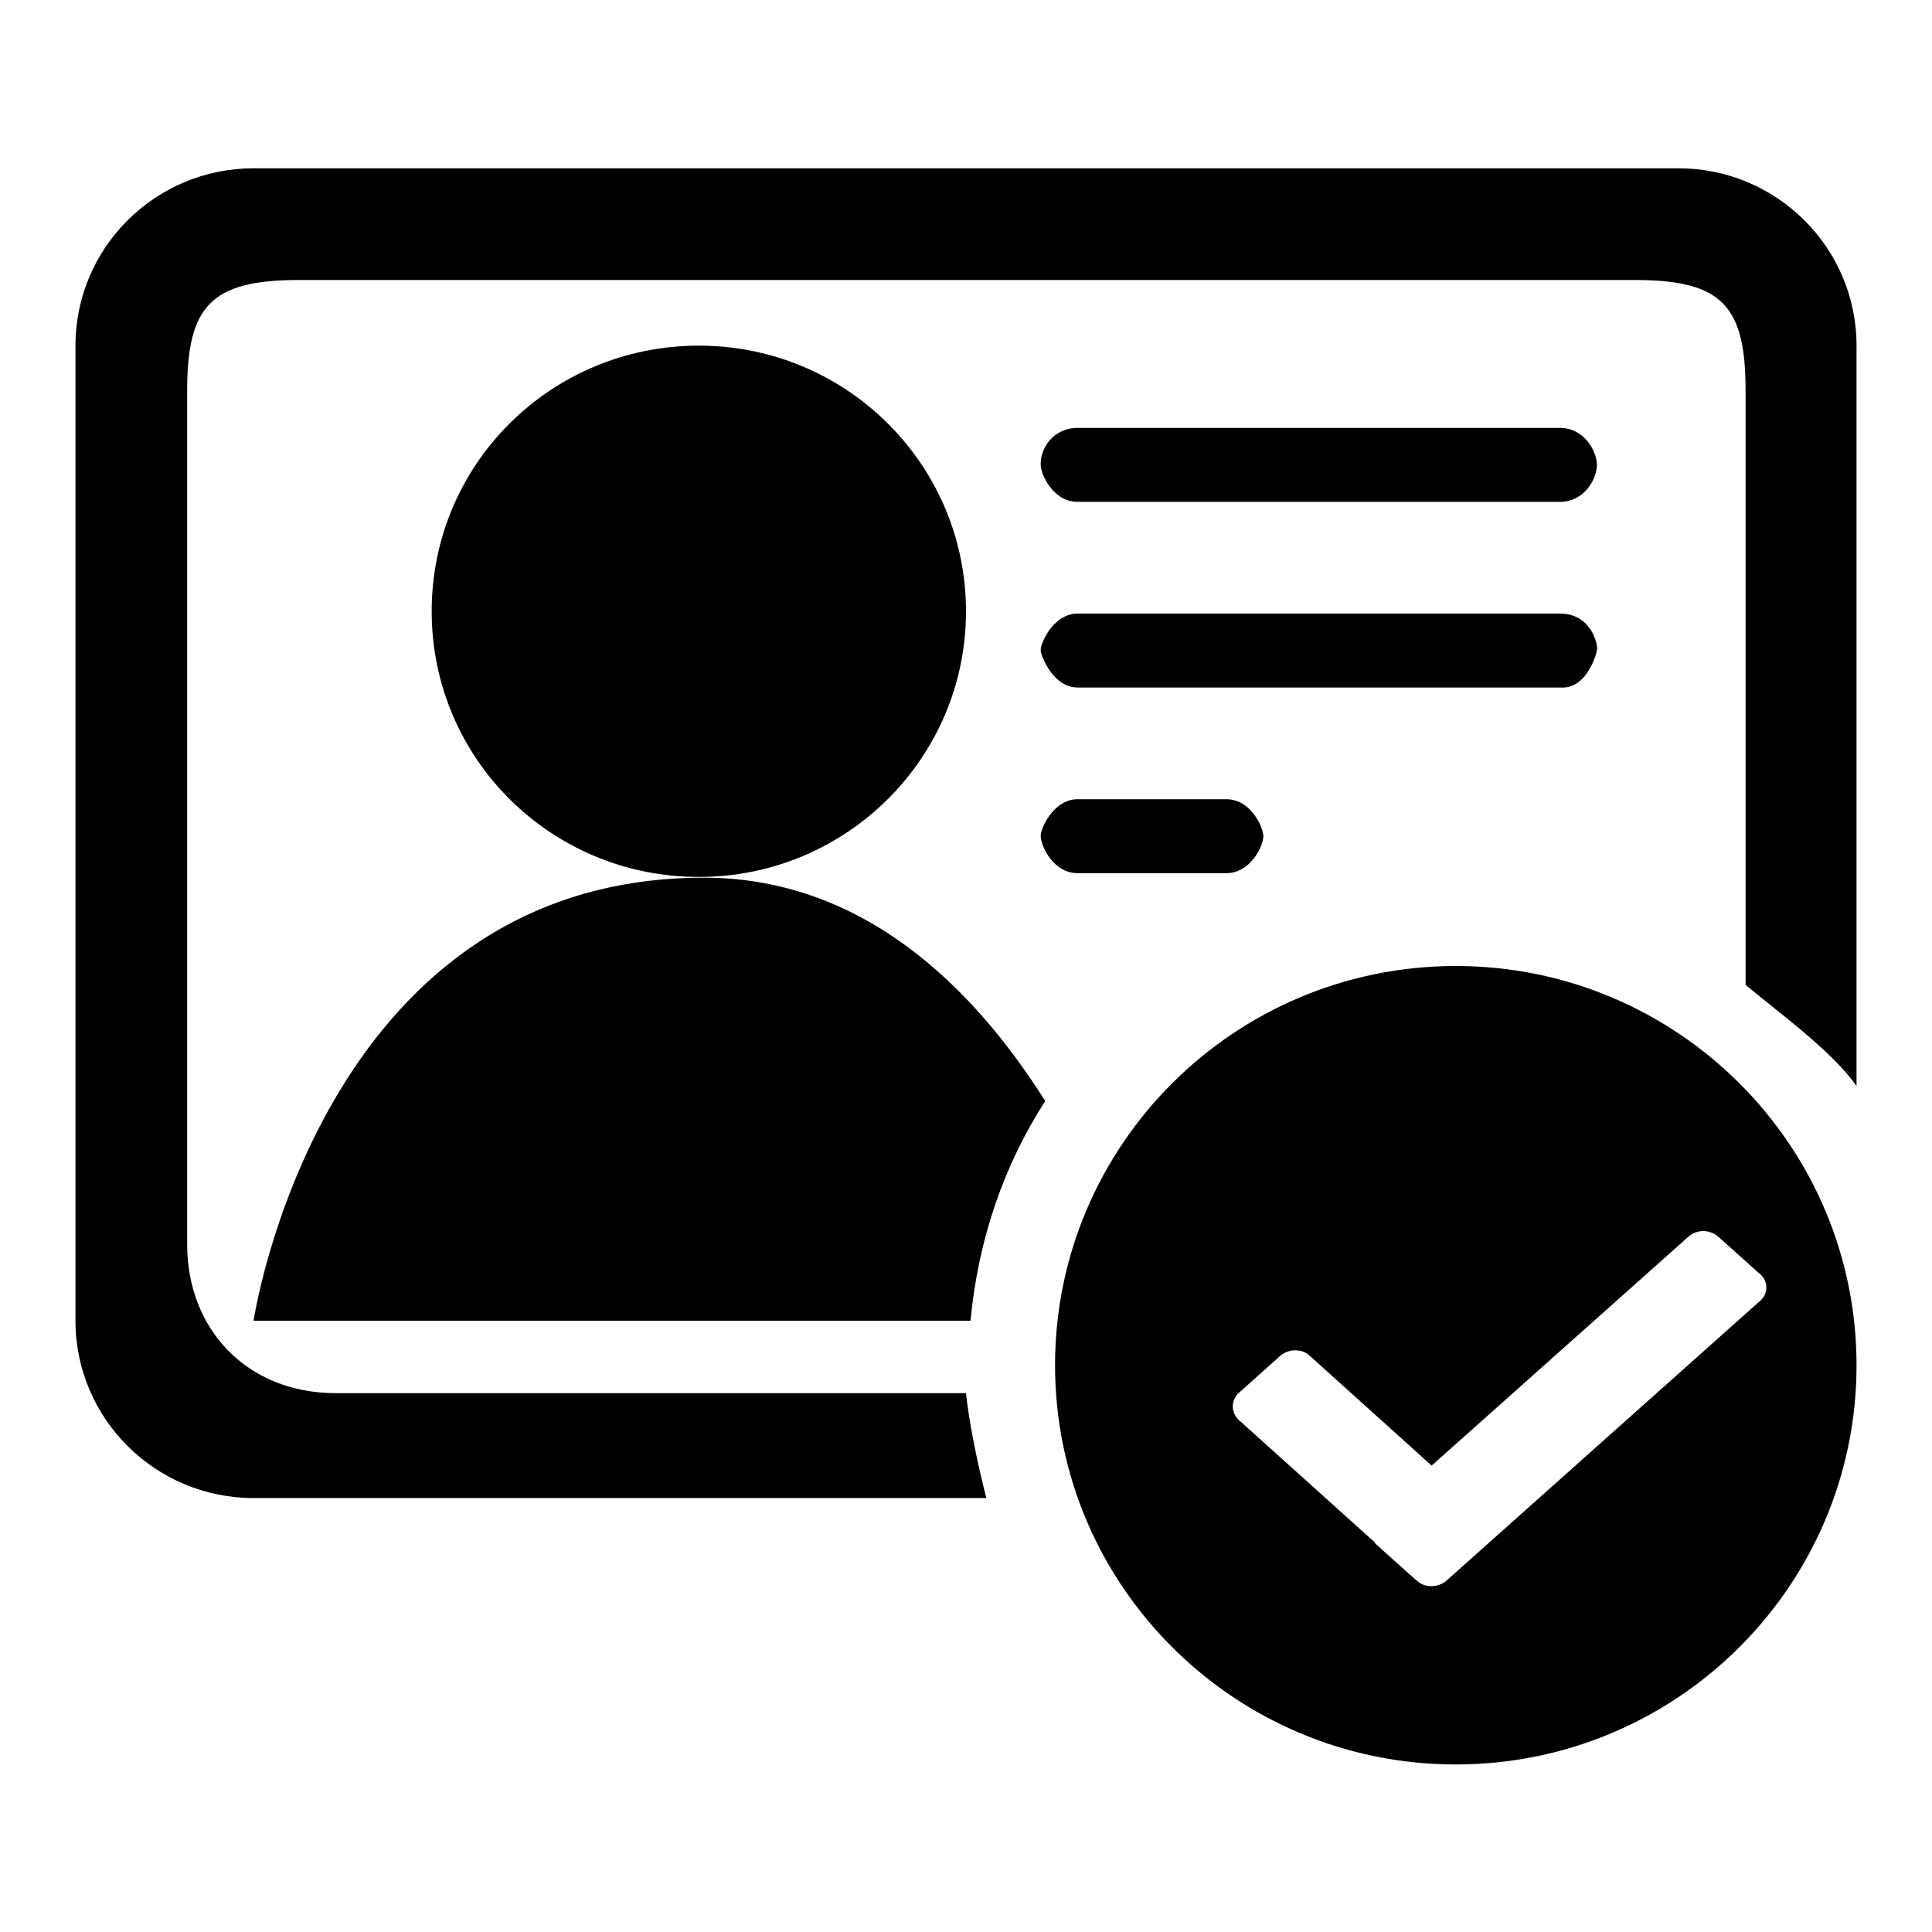 <?xml version="1.0" encoding="utf-8"?>
<!-- Svg Vector Icons : http://www.onlinewebfonts.com/icon -->
<!DOCTYPE svg PUBLIC "-//W3C//DTD SVG 1.1//EN" "http://www.w3.org/Graphics/SVG/1.1/DTD/svg11.dtd">
<svg version="1.1" xmlns="http://www.w3.org/2000/svg" xmlns:xlink="http://www.w3.org/1999/xlink" x="0px" y="0px" viewBox="0 0 256 256" enable-background="new 0 0 256 256" xml:space="preserve">
<g><g><path fill="#000000" d="M231.3,51.8c0-11.2-3-14.7-14.7-14.7h-177c-11.7,0-14.8,3.5-14.8,14.7v113.1c0,11.2,7.9,19.7,19.7,19.7H128c0.4,4,1.7,10.1,2.7,13.9H33.6C20.6,198.5,10,188,10,175V45.8c0-13,10.6-23.5,23.6-23.5h188.8c13,0,23.6,10.5,23.6,23.5v98.1c-3.3-4.7-10.3-9.7-14.7-13.4V51.8z M138.5,145.9c-5.5,8.5-8.9,18.4-9.9,29.1h-95c0,0,8.7-58.2,59-58.7C114.3,116,129.1,131,138.5,145.9z M57.2,81c0-19.5,15.8-35.2,35.4-35.2c19.6,0,35.4,15.8,35.4,35.2s-15.8,35.2-35.4,35.2C73,116.2,57.2,100.5,57.2,81z M142.8,56.7h63.9c3.3,0,4.9,3.2,4.9,4.9c0,1.9-1.7,4.9-4.9,4.9h-63.9c-3.3,0-4.9-3.7-4.9-4.9C137.8,59.5,139.5,56.7,142.8,56.7z M142.8,81.3h63.9c4.2,0,5.1,4.2,4.9,4.9c0,0.1-1.2,5.2-4.9,4.9h-63.9c-3.3,0-4.9-4.3-4.9-4.9C137.8,85.4,139.5,81.3,142.8,81.3z M142.8,105.9h19.7c3.3,0,4.9,3.8,4.9,4.9c0,1.3-1.7,4.9-4.9,4.9h-19.7c-3.3,0-4.9-3.7-4.9-4.9C137.8,110,139.5,105.9,142.8,105.9z M192.9,128c29.3,0,53.1,23.7,53.1,52.9s-23.8,52.9-53.1,52.9s-53.1-23.7-53.1-52.9S163.6,128,192.9,128z M164.2,188.2l18,16.2c0,0,0,0,0,0.1l3.9,3.5l0.9,0.8l0,0l0.8,0.7c1,0.9,2.7,0.9,3.8,0l41.7-37.2c1-0.9,1-2.5,0-3.4l-5.7-5.1c-1.1-0.9-2.7-0.9-3.8,0l-34.1,30.4l-16.2-14.6c-1-0.9-2.7-0.9-3.8,0l-5.7,5.1C163.1,185.7,163.1,187.2,164.2,188.2z"/></g></g>
</svg>